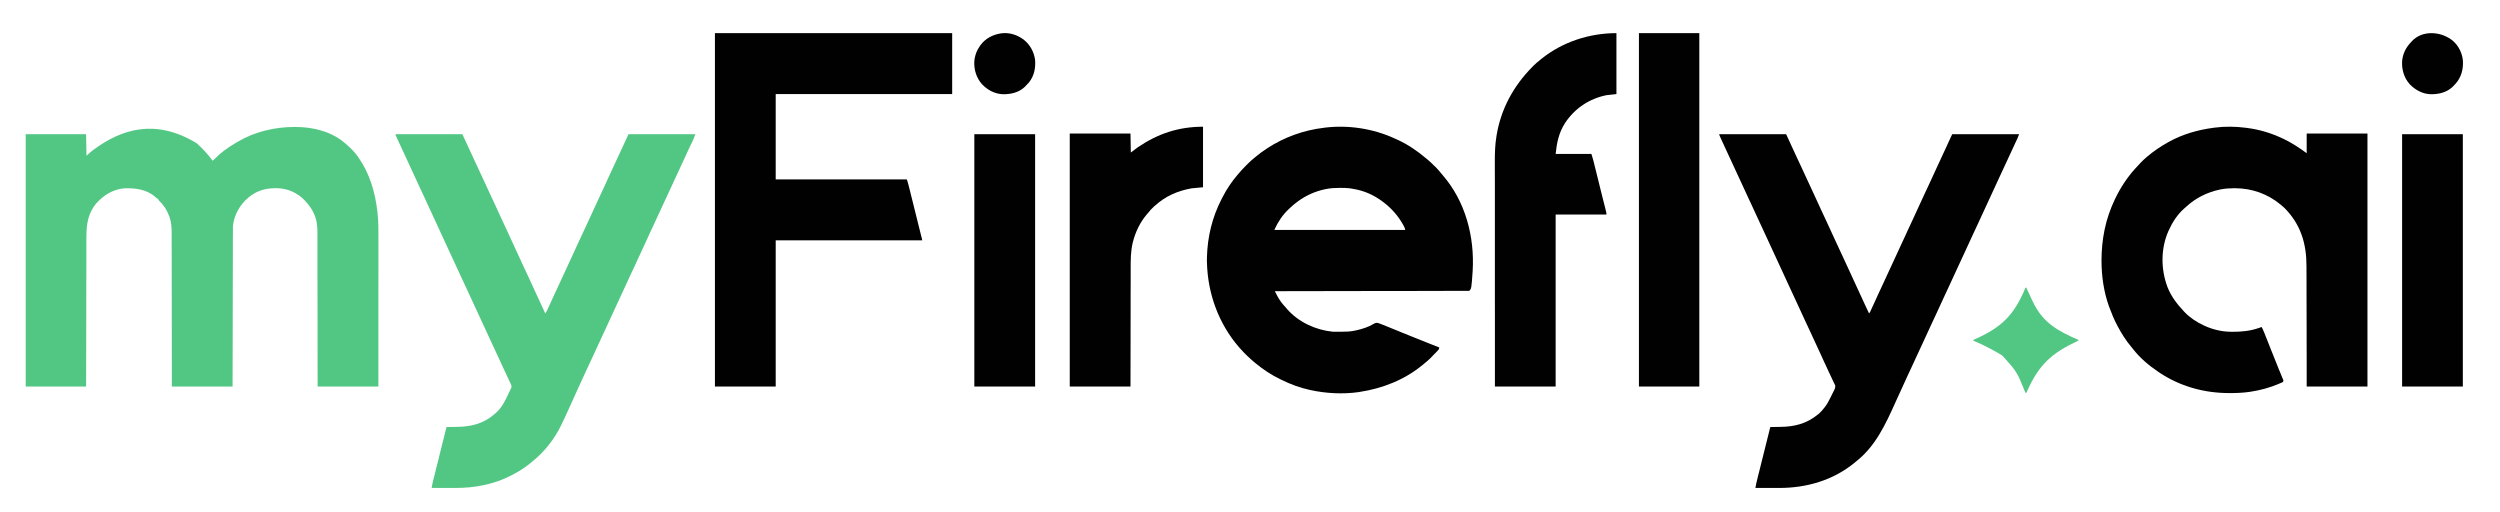<?xml version="1.0" encoding="UTF-8"?>
<svg xmlns="http://www.w3.org/2000/svg" xmlns:xlink="http://www.w3.org/1999/xlink" width="200px" height="41px" viewBox="0 0 201 41" version="1.1">
<g id="surface1">
<path style=" stroke:none;fill-rule:nonzero;fill:rgb(32.157%,78.039%,51.765%);fill-opacity:1;" d="M 15.824 11.422 C 16.297 11.848 16.723 12.301 17.094 12.82 C 17.211 12.723 17.32 12.621 17.43 12.512 C 17.578 12.363 17.73 12.23 17.898 12.102 C 17.914 12.086 17.934 12.07 17.953 12.055 C 18.273 11.812 18.602 11.59 18.949 11.391 C 19.012 11.355 19.078 11.316 19.141 11.277 C 20.52 10.473 22.105 10.105 23.691 10.105 C 23.719 10.105 23.742 10.105 23.766 10.105 C 25.215 10.109 26.703 10.48 27.809 11.469 C 27.828 11.488 27.852 11.508 27.875 11.527 C 28.215 11.824 28.527 12.137 28.785 12.504 C 28.801 12.531 28.801 12.531 28.82 12.555 C 29.723 13.848 30.172 15.375 30.344 16.93 C 30.348 16.961 30.348 16.961 30.352 16.992 C 30.434 17.734 30.426 18.484 30.426 19.23 C 30.426 19.387 30.426 19.547 30.426 19.703 C 30.426 19.977 30.426 20.25 30.426 20.523 C 30.426 20.918 30.426 21.312 30.426 21.707 C 30.426 22.348 30.426 22.988 30.422 23.629 C 30.422 24.25 30.422 24.871 30.422 25.492 C 30.422 25.523 30.422 25.523 30.422 25.551 C 30.422 25.762 30.422 25.977 30.422 26.188 C 30.422 27.781 30.422 29.379 30.422 30.973 C 28.809 30.973 27.199 30.973 25.539 30.973 C 25.539 30.586 25.535 30.203 25.535 29.805 C 25.535 28.57 25.535 27.336 25.531 26.102 C 25.531 25.91 25.531 25.719 25.531 25.527 C 25.531 25.508 25.531 25.488 25.531 25.469 C 25.527 24.832 25.527 24.191 25.527 23.555 C 25.527 22.922 25.527 22.285 25.523 21.652 C 25.523 21.262 25.523 20.871 25.523 20.48 C 25.523 20.211 25.523 19.941 25.523 19.672 C 25.523 19.52 25.523 19.363 25.523 19.211 C 25.523 19.066 25.523 18.926 25.52 18.781 C 25.52 18.73 25.52 18.68 25.52 18.629 C 25.523 18.195 25.492 17.75 25.348 17.336 C 25.34 17.316 25.332 17.297 25.324 17.273 C 25.152 16.805 24.875 16.41 24.531 16.047 C 24.512 16.023 24.488 16 24.465 15.977 C 23.914 15.398 23.129 15.055 22.328 15.031 C 22.262 15.031 22.195 15.031 22.129 15.031 C 22.074 15.031 22.074 15.031 22.023 15.031 C 21.277 15.043 20.566 15.277 19.992 15.762 C 19.98 15.773 19.965 15.785 19.949 15.801 C 19.277 16.371 18.84 17.156 18.73 18.035 C 18.727 18.113 18.727 18.188 18.727 18.262 C 18.727 18.285 18.727 18.309 18.727 18.332 C 18.727 18.402 18.727 18.477 18.727 18.551 C 18.727 18.605 18.727 18.66 18.727 18.711 C 18.723 18.859 18.723 19.008 18.723 19.152 C 18.723 19.312 18.723 19.473 18.723 19.629 C 18.723 19.902 18.723 20.18 18.723 20.453 C 18.723 20.852 18.719 21.25 18.719 21.645 C 18.719 22.289 18.715 22.934 18.715 23.578 C 18.715 24.203 18.715 24.832 18.711 25.457 C 18.711 25.477 18.711 25.496 18.711 25.516 C 18.711 25.711 18.711 25.902 18.711 26.098 C 18.707 27.723 18.703 29.348 18.699 30.973 C 17.09 30.973 15.477 30.973 13.816 30.973 C 13.816 30.395 13.816 30.395 13.816 29.801 C 13.816 28.562 13.812 27.328 13.812 26.09 C 13.812 25.895 13.809 25.703 13.809 25.512 C 13.809 25.492 13.809 25.473 13.809 25.453 C 13.809 24.832 13.809 24.215 13.809 23.594 C 13.809 22.938 13.805 22.285 13.805 21.629 C 13.805 21.238 13.805 20.844 13.805 20.453 C 13.805 20.184 13.801 19.914 13.801 19.645 C 13.801 19.488 13.801 19.336 13.801 19.18 C 13.801 19.035 13.801 18.895 13.801 18.754 C 13.801 18.699 13.801 18.648 13.801 18.598 C 13.801 18.176 13.77 17.746 13.629 17.344 C 13.621 17.32 13.613 17.301 13.605 17.281 C 13.43 16.789 13.152 16.367 12.773 16.012 C 12.727 15.961 12.727 15.961 12.727 15.906 C 12.711 15.898 12.691 15.891 12.676 15.883 C 12.605 15.844 12.559 15.801 12.5 15.746 C 11.812 15.125 10.883 15.004 9.996 15.039 C 9.074 15.113 8.312 15.602 7.711 16.281 C 7.098 17.039 6.949 17.895 6.949 18.848 C 6.945 18.898 6.945 18.953 6.945 19.004 C 6.945 19.148 6.945 19.289 6.945 19.434 C 6.945 19.59 6.945 19.742 6.945 19.898 C 6.945 20.168 6.945 20.434 6.945 20.703 C 6.941 21.09 6.941 21.48 6.941 21.867 C 6.941 22.496 6.938 23.125 6.938 23.754 C 6.938 24.367 6.934 24.977 6.934 25.59 C 6.934 25.645 6.934 25.645 6.934 25.703 C 6.934 25.891 6.934 26.082 6.934 26.27 C 6.93 27.836 6.926 29.406 6.922 30.973 C 5.32 30.973 3.719 30.973 2.066 30.973 C 2.066 24.281 2.066 17.586 2.066 10.688 C 3.672 10.688 5.273 10.688 6.922 10.688 C 6.934 11.262 6.941 11.832 6.953 12.418 C 7.047 12.332 7.141 12.246 7.238 12.16 C 7.324 12.09 7.41 12.023 7.496 11.957 C 7.52 11.941 7.543 11.922 7.57 11.902 C 9.695 10.336 12.453 9.359 15.824 11.422 Z M 15.824 11.422 "/>
<path style=" stroke:none;fill-rule:nonzero;fill:rgb(0.392%,0.392%,0.392%);fill-opacity:1;" d="M 112.133 11.031 C 112.199 11.062 112.266 11.09 112.332 11.121 C 113.176 11.5 113.941 12.027 114.648 12.621 C 114.676 12.645 114.707 12.668 114.734 12.691 C 114.953 12.871 115.16 13.07 115.359 13.27 C 115.387 13.293 115.41 13.32 115.438 13.344 C 115.586 13.496 115.723 13.652 115.855 13.816 C 115.898 13.871 115.945 13.93 115.992 13.98 C 117.824 16.09 118.566 18.934 118.402 21.684 C 118.305 23.102 118.305 23.102 118.125 23.281 C 118.043 23.285 117.957 23.285 117.875 23.285 C 117.836 23.285 117.836 23.285 117.797 23.285 C 117.707 23.285 117.617 23.285 117.527 23.285 C 117.461 23.285 117.398 23.285 117.332 23.285 C 117.156 23.285 116.977 23.285 116.801 23.285 C 116.629 23.285 116.457 23.285 116.281 23.285 C 115.93 23.289 115.578 23.289 115.227 23.289 C 114.879 23.289 114.527 23.289 114.18 23.289 C 114.148 23.289 114.148 23.289 114.113 23.289 C 114.004 23.289 113.895 23.289 113.785 23.293 C 113.004 23.293 112.227 23.293 111.445 23.293 C 110.688 23.297 109.93 23.297 109.172 23.297 C 109.137 23.297 109.137 23.297 109.102 23.297 C 108.867 23.301 108.633 23.301 108.398 23.301 C 107.922 23.301 107.441 23.301 106.965 23.301 C 106.934 23.301 106.934 23.301 106.898 23.301 C 105.43 23.305 103.965 23.309 102.496 23.309 C 102.543 23.398 102.59 23.484 102.633 23.574 C 102.648 23.598 102.66 23.625 102.672 23.648 C 102.758 23.812 102.848 23.969 102.957 24.117 C 102.973 24.137 102.988 24.156 103 24.18 C 103.121 24.34 103.25 24.488 103.387 24.633 C 103.418 24.672 103.449 24.707 103.48 24.746 C 104.395 25.793 105.781 26.434 107.148 26.566 C 107.238 26.57 107.324 26.57 107.41 26.57 C 107.434 26.57 107.457 26.57 107.48 26.57 C 107.559 26.57 107.637 26.57 107.715 26.57 C 107.754 26.57 107.754 26.57 107.797 26.57 C 108.18 26.57 108.555 26.562 108.93 26.48 C 108.953 26.473 108.977 26.469 109 26.465 C 109.512 26.355 110.02 26.195 110.469 25.922 C 110.605 25.844 110.676 25.84 110.828 25.875 C 110.922 25.906 111.012 25.941 111.102 25.98 C 111.129 25.988 111.156 26 111.188 26.012 C 111.277 26.047 111.367 26.086 111.457 26.121 C 111.52 26.148 111.582 26.172 111.648 26.199 C 111.781 26.254 111.918 26.309 112.055 26.363 C 112.262 26.449 112.473 26.535 112.684 26.621 C 112.719 26.633 112.754 26.648 112.789 26.664 C 112.859 26.691 112.93 26.719 113 26.746 C 113.102 26.789 113.207 26.832 113.312 26.875 C 113.855 27.094 114.398 27.312 114.941 27.527 C 114.996 27.551 115.055 27.574 115.113 27.594 C 115.312 27.676 115.512 27.754 115.711 27.832 C 115.711 27.977 115.684 27.988 115.59 28.09 C 115.578 28.105 115.562 28.117 115.551 28.133 C 115.5 28.188 115.445 28.242 115.395 28.293 C 115.371 28.316 115.348 28.34 115.324 28.363 C 115.25 28.445 115.172 28.523 115.094 28.602 C 115.066 28.629 115.043 28.652 115.02 28.68 C 114.848 28.852 114.664 29.008 114.477 29.156 C 114.441 29.188 114.402 29.219 114.367 29.246 C 112.934 30.43 111.156 31.129 109.332 31.406 C 109.285 31.414 109.285 31.414 109.238 31.422 C 107.961 31.602 106.625 31.531 105.371 31.262 C 105.34 31.254 105.312 31.25 105.285 31.242 C 104.516 31.074 103.777 30.801 103.07 30.453 C 103.02 30.43 102.973 30.406 102.922 30.383 C 102.211 30.039 101.555 29.602 100.945 29.102 C 100.93 29.086 100.914 29.074 100.898 29.062 C 100.473 28.711 100.074 28.332 99.711 27.918 C 99.684 27.891 99.66 27.863 99.633 27.832 C 97.984 25.941 97.098 23.504 97.039 21.004 C 97.039 20.973 97.035 20.938 97.035 20.902 C 97.035 20.812 97.035 20.723 97.039 20.629 C 97.039 20.609 97.039 20.586 97.039 20.562 C 97.082 18.93 97.465 17.352 98.215 15.902 C 98.246 15.844 98.273 15.785 98.305 15.73 C 98.625 15.102 99.023 14.512 99.48 13.973 C 99.504 13.945 99.531 13.914 99.555 13.887 C 99.75 13.652 99.953 13.434 100.164 13.223 C 100.215 13.172 100.266 13.121 100.312 13.074 C 100.508 12.879 100.703 12.703 100.918 12.535 C 100.953 12.504 100.988 12.473 101.027 12.445 C 101.277 12.238 101.535 12.047 101.809 11.871 C 101.828 11.855 101.852 11.844 101.871 11.828 C 103.25 10.926 104.801 10.367 106.434 10.172 C 106.457 10.168 106.484 10.164 106.512 10.16 C 108.406 9.93 110.402 10.234 112.133 11.031 Z M 106.605 15.098 C 106.582 15.102 106.559 15.105 106.531 15.113 C 105.746 15.277 105.016 15.605 104.363 16.078 C 104.348 16.09 104.332 16.102 104.316 16.113 C 104.094 16.273 103.887 16.453 103.688 16.641 C 103.66 16.668 103.633 16.695 103.602 16.723 C 103.113 17.184 102.75 17.742 102.469 18.352 C 102.469 18.363 102.469 18.371 102.469 18.383 C 105.938 18.383 109.406 18.383 112.98 18.383 C 112.953 18.23 112.902 18.133 112.828 18 C 112.809 17.965 112.809 17.965 112.789 17.93 C 112.414 17.273 111.914 16.688 111.316 16.223 C 111.289 16.199 111.262 16.18 111.23 16.156 C 111.027 16 110.82 15.859 110.598 15.73 C 110.547 15.703 110.547 15.703 110.5 15.676 C 109.895 15.332 109.215 15.129 108.527 15.039 C 108.508 15.039 108.488 15.035 108.469 15.031 C 108.23 15.004 107.996 15.004 107.762 15.004 C 107.727 15.004 107.727 15.004 107.691 15.004 C 107.324 15.004 106.965 15.023 106.605 15.098 Z M 106.605 15.098 "/>
<path style=" stroke:none;fill-rule:nonzero;fill:rgb(0.392%,0.392%,0.392%);fill-opacity:1;" d="M 180.574 10.172 C 180.605 10.176 180.633 10.18 180.664 10.184 C 181.672 10.312 182.617 10.602 183.535 11.035 C 183.574 11.055 183.574 11.055 183.613 11.07 C 184.273 11.387 184.867 11.785 185.457 12.215 C 185.457 11.695 185.457 11.172 185.457 10.633 C 187.07 10.633 188.684 10.633 190.344 10.633 C 190.344 17.344 190.344 24.059 190.344 30.973 C 188.73 30.973 187.121 30.973 185.457 30.973 C 185.457 30.219 185.457 29.461 185.457 28.684 C 185.453 28.207 185.453 27.727 185.453 27.25 C 185.453 26.996 185.453 26.746 185.453 26.492 C 185.453 26.461 185.453 26.43 185.453 26.398 C 185.449 25.891 185.449 25.383 185.449 24.875 C 185.449 24.352 185.449 23.832 185.445 23.309 C 185.445 22.988 185.445 22.664 185.445 22.344 C 185.445 22.125 185.445 21.902 185.441 21.68 C 185.441 21.555 185.441 21.426 185.441 21.301 C 185.445 19.48 184.977 17.941 183.68 16.625 C 183.605 16.555 183.527 16.488 183.449 16.422 C 183.418 16.398 183.387 16.371 183.355 16.344 C 182.309 15.477 181.047 15.035 179.691 15.031 C 179.66 15.031 179.66 15.031 179.625 15.031 C 179.258 15.035 178.898 15.055 178.535 15.125 C 178.512 15.133 178.488 15.137 178.465 15.141 C 177.469 15.352 176.535 15.812 175.785 16.508 C 175.727 16.562 175.668 16.613 175.605 16.664 C 175.074 17.129 174.656 17.77 174.371 18.41 C 174.359 18.434 174.352 18.453 174.34 18.477 C 173.715 19.898 173.723 21.562 174.277 23.008 C 174.57 23.738 175.039 24.352 175.578 24.922 C 175.602 24.949 175.621 24.973 175.648 24.996 C 176.078 25.445 176.598 25.785 177.156 26.047 C 177.188 26.062 177.219 26.078 177.254 26.094 C 177.895 26.387 178.629 26.566 179.34 26.57 C 179.375 26.574 179.375 26.574 179.41 26.574 C 180.168 26.578 180.859 26.523 181.582 26.277 C 181.629 26.262 181.676 26.246 181.727 26.227 C 181.766 26.215 181.801 26.203 181.84 26.191 C 181.914 26.34 181.984 26.484 182.043 26.641 C 182.051 26.66 182.059 26.68 182.07 26.703 C 182.098 26.77 182.121 26.836 182.148 26.906 C 182.168 26.953 182.188 27 182.207 27.051 C 182.246 27.152 182.289 27.254 182.328 27.355 C 182.422 27.59 182.516 27.828 182.609 28.066 C 182.641 28.141 182.672 28.219 182.703 28.297 C 182.879 28.746 183.059 29.191 183.238 29.637 C 183.258 29.676 183.273 29.715 183.289 29.754 C 183.332 29.867 183.379 29.98 183.426 30.09 C 183.449 30.145 183.469 30.195 183.492 30.25 C 183.5 30.273 183.512 30.301 183.523 30.324 C 183.531 30.348 183.543 30.371 183.551 30.395 C 183.559 30.414 183.566 30.438 183.578 30.457 C 183.59 30.512 183.59 30.512 183.562 30.598 C 183.512 30.633 183.512 30.633 183.441 30.66 C 183.418 30.672 183.391 30.684 183.363 30.695 C 183.336 30.707 183.309 30.719 183.277 30.73 C 183.25 30.746 183.219 30.758 183.191 30.77 C 182.484 31.066 181.754 31.266 181 31.383 C 180.973 31.387 180.945 31.395 180.914 31.398 C 180.371 31.477 179.832 31.504 179.281 31.5 C 179.25 31.5 179.219 31.5 179.188 31.5 C 177.18 31.496 175.238 30.949 173.566 29.82 C 173.547 29.809 173.523 29.793 173.504 29.777 C 172.773 29.285 172.043 28.668 171.504 27.969 C 171.457 27.91 171.406 27.852 171.359 27.793 C 170.93 27.285 170.574 26.719 170.262 26.133 C 170.25 26.105 170.234 26.078 170.219 26.051 C 169.977 25.594 169.781 25.121 169.602 24.633 C 169.594 24.609 169.582 24.582 169.57 24.555 C 169.145 23.379 168.965 22.113 168.961 20.867 C 168.961 20.844 168.961 20.82 168.961 20.797 C 168.965 19.992 169.039 19.199 169.199 18.41 C 169.207 18.383 169.211 18.352 169.219 18.32 C 169.387 17.5 169.672 16.691 170.031 15.934 C 170.051 15.895 170.051 15.895 170.07 15.855 C 170.48 14.996 171.008 14.191 171.641 13.484 C 171.656 13.469 171.668 13.453 171.684 13.438 C 171.977 13.109 172.281 12.785 172.617 12.504 C 172.641 12.484 172.641 12.484 172.664 12.465 C 173.168 12.039 173.707 11.676 174.285 11.352 C 174.32 11.332 174.32 11.332 174.359 11.309 C 175.48 10.688 176.695 10.34 177.961 10.172 C 177.988 10.168 178.016 10.164 178.047 10.16 C 178.867 10.051 179.758 10.062 180.574 10.172 Z M 180.574 10.172 "/>
<path style=" stroke:none;fill-rule:nonzero;fill:rgb(0.392%,0.392%,0.392%);fill-opacity:1;" d="M 57.48 2.562 C 63.777 2.562 70.07 2.562 76.555 2.562 C 76.555 4.18 76.555 5.797 76.555 7.461 C 71.875 7.461 67.191 7.461 62.367 7.461 C 62.367 9.727 62.367 11.988 62.367 14.32 C 65.844 14.32 69.324 14.32 72.906 14.32 C 72.961 14.477 73.008 14.625 73.047 14.785 C 73.055 14.805 73.059 14.824 73.062 14.844 C 73.078 14.906 73.094 14.969 73.109 15.031 C 73.121 15.078 73.133 15.121 73.145 15.168 C 73.176 15.289 73.203 15.414 73.234 15.535 C 73.266 15.664 73.301 15.793 73.332 15.922 C 73.383 16.137 73.438 16.352 73.492 16.566 C 73.559 16.844 73.629 17.121 73.699 17.398 C 73.758 17.633 73.816 17.871 73.875 18.109 C 73.895 18.188 73.914 18.262 73.934 18.34 C 73.965 18.461 73.992 18.578 74.023 18.699 C 74.035 18.746 74.043 18.789 74.055 18.832 C 74.07 18.891 74.086 18.953 74.102 19.012 C 74.109 19.047 74.117 19.078 74.125 19.113 C 74.145 19.188 74.145 19.188 74.145 19.219 C 70.258 19.219 66.371 19.219 62.367 19.219 C 62.367 23.098 62.367 26.977 62.367 30.973 C 60.754 30.973 59.141 30.973 57.48 30.973 C 57.48 21.598 57.48 12.223 57.48 2.562 Z M 57.48 2.562 "/>
<path style=" stroke:none;fill-rule:nonzero;fill:rgb(32.157%,78.039%,51.765%);fill-opacity:1;" d="M 31.801 10.688 C 33.574 10.688 35.348 10.688 37.172 10.688 C 37.457 11.289 37.738 11.891 38.012 12.496 C 38.125 12.75 38.246 13.004 38.363 13.254 C 38.52 13.582 38.676 13.914 38.824 14.246 C 38.996 14.629 39.172 15.008 39.352 15.387 C 39.516 15.73 39.672 16.074 39.832 16.418 C 39.902 16.578 39.977 16.734 40.047 16.891 C 40.188 17.191 40.328 17.496 40.469 17.801 C 40.633 18.16 40.797 18.516 40.965 18.871 C 41.117 19.195 41.266 19.52 41.414 19.848 C 41.598 20.242 41.781 20.641 41.961 21.035 C 41.973 21.059 41.984 21.086 41.996 21.109 C 42.156 21.457 42.316 21.801 42.48 22.148 C 42.629 22.469 42.773 22.789 42.922 23.109 C 43.078 23.445 43.23 23.777 43.387 24.113 C 43.539 24.438 43.688 24.766 43.836 25.094 C 43.906 25.008 43.953 24.922 44 24.82 C 44.016 24.789 44.027 24.758 44.043 24.723 C 44.066 24.672 44.066 24.672 44.09 24.621 C 44.109 24.582 44.125 24.547 44.141 24.512 C 44.176 24.434 44.211 24.359 44.246 24.285 C 44.32 24.121 44.398 23.953 44.473 23.789 C 44.621 23.469 44.77 23.148 44.918 22.828 C 45.27 22.059 45.625 21.289 45.984 20.523 C 46.133 20.203 46.281 19.883 46.426 19.562 C 46.566 19.254 46.711 18.949 46.852 18.641 C 47.004 18.316 47.152 17.992 47.305 17.668 C 47.484 17.27 47.668 16.875 47.852 16.48 C 47.867 16.441 47.867 16.441 47.887 16.402 C 48.031 16.09 48.176 15.781 48.32 15.469 C 48.469 15.145 48.621 14.82 48.77 14.496 C 48.949 14.102 49.133 13.707 49.316 13.309 C 49.332 13.273 49.332 13.273 49.352 13.234 C 49.512 12.887 49.672 12.543 49.832 12.199 C 50 11.836 50.168 11.473 50.336 11.109 C 50.348 11.086 50.355 11.059 50.367 11.035 C 50.391 10.992 50.41 10.949 50.43 10.902 C 50.5 10.754 50.5 10.754 50.531 10.688 C 52.305 10.688 54.074 10.688 55.902 10.688 C 55.844 10.863 55.789 11.02 55.711 11.18 C 55.699 11.203 55.688 11.223 55.68 11.246 C 55.656 11.289 55.637 11.336 55.613 11.383 C 55.555 11.504 55.496 11.629 55.438 11.75 C 55.426 11.773 55.414 11.801 55.402 11.824 C 55.293 12.055 55.188 12.289 55.082 12.523 C 54.922 12.875 54.758 13.227 54.594 13.578 C 54.445 13.887 54.305 14.195 54.164 14.504 C 54 14.871 53.828 15.234 53.656 15.602 C 53.508 15.918 53.359 16.234 53.215 16.555 C 53.062 16.891 52.91 17.227 52.75 17.559 C 52.57 17.941 52.391 18.324 52.215 18.707 C 52.113 18.93 52.016 19.148 51.914 19.367 C 51.902 19.395 51.891 19.418 51.879 19.441 C 51.703 19.828 51.523 20.215 51.344 20.598 C 51.203 20.902 51.062 21.207 50.922 21.512 C 50.875 21.605 50.832 21.703 50.785 21.801 C 50.617 22.168 50.445 22.535 50.277 22.902 C 50.078 23.336 49.879 23.77 49.676 24.199 C 49.535 24.504 49.395 24.809 49.254 25.113 C 49.211 25.207 49.164 25.305 49.121 25.402 C 48.949 25.77 48.781 26.137 48.613 26.504 C 48.414 26.938 48.211 27.371 48.012 27.801 C 47.871 28.105 47.73 28.41 47.59 28.715 C 47.543 28.809 47.5 28.906 47.453 29.004 C 47.254 29.438 47.055 29.871 46.852 30.305 C 46.832 30.352 46.809 30.402 46.785 30.449 C 46.777 30.473 46.766 30.5 46.754 30.523 C 46.676 30.691 46.598 30.859 46.52 31.027 C 46.309 31.48 46.102 31.938 45.902 32.395 C 45.75 32.742 45.594 33.086 45.43 33.43 C 45.418 33.461 45.418 33.461 45.402 33.488 C 45.301 33.703 45.199 33.918 45.094 34.129 C 45.082 34.156 45.082 34.156 45.066 34.188 C 44.527 35.262 43.723 36.281 42.773 37.023 C 42.742 37.051 42.711 37.074 42.684 37.102 C 42.219 37.488 41.703 37.812 41.164 38.09 C 41.137 38.105 41.113 38.117 41.086 38.133 C 39.68 38.848 38.176 39.133 36.605 39.129 C 36.551 39.129 36.496 39.129 36.441 39.129 C 36.297 39.129 36.152 39.129 36.008 39.129 C 35.863 39.129 35.715 39.129 35.566 39.129 C 35.277 39.129 34.988 39.129 34.703 39.129 C 34.742 38.867 34.805 38.617 34.867 38.363 C 34.879 38.32 34.891 38.273 34.902 38.23 C 34.93 38.113 34.961 37.992 34.992 37.875 C 35.023 37.75 35.051 37.625 35.082 37.5 C 35.137 37.289 35.188 37.078 35.242 36.871 C 35.309 36.602 35.375 36.332 35.441 36.062 C 35.5 35.832 35.559 35.602 35.613 35.371 C 35.633 35.297 35.652 35.223 35.672 35.148 C 35.699 35.031 35.73 34.914 35.758 34.797 C 35.77 34.754 35.781 34.711 35.789 34.668 C 35.805 34.609 35.82 34.551 35.832 34.496 C 35.844 34.461 35.852 34.43 35.859 34.395 C 35.875 34.34 35.891 34.285 35.91 34.23 C 35.926 34.23 35.941 34.23 35.961 34.23 C 36.145 34.227 36.332 34.223 36.516 34.223 C 36.582 34.219 36.652 34.219 36.719 34.219 C 37.867 34.207 38.879 33.965 39.758 33.191 C 39.793 33.164 39.793 33.164 39.828 33.133 C 40.352 32.688 40.641 32.074 40.922 31.465 C 40.957 31.391 40.992 31.316 41.027 31.242 C 41.043 31.207 41.062 31.172 41.078 31.137 C 41.09 31.109 41.105 31.082 41.117 31.051 C 41.156 30.891 41.051 30.734 40.98 30.59 C 40.973 30.57 40.961 30.551 40.953 30.527 C 40.934 30.484 40.91 30.441 40.891 30.398 C 40.715 30.031 40.543 29.66 40.375 29.289 C 40.203 28.906 40.027 28.527 39.848 28.148 C 39.684 27.805 39.527 27.461 39.367 27.117 C 39.297 26.961 39.223 26.801 39.152 26.645 C 39.012 26.344 38.871 26.039 38.73 25.734 C 38.531 25.301 38.332 24.867 38.129 24.434 C 37.988 24.133 37.848 23.828 37.707 23.523 C 37.66 23.426 37.617 23.332 37.574 23.234 C 37.402 22.867 37.234 22.5 37.062 22.133 C 36.863 21.699 36.664 21.266 36.461 20.832 C 36.32 20.531 36.18 20.227 36.039 19.922 C 35.996 19.824 35.949 19.73 35.906 19.633 C 35.734 19.266 35.566 18.898 35.398 18.531 C 35.23 18.168 35.062 17.805 34.895 17.441 C 34.887 17.422 34.879 17.406 34.867 17.387 C 34.844 17.336 34.82 17.281 34.797 17.23 C 34.543 16.684 34.289 16.137 34.039 15.59 C 33.859 15.207 33.684 14.82 33.504 14.438 C 33.363 14.133 33.223 13.828 33.082 13.523 C 33.035 13.43 32.992 13.332 32.949 13.234 C 32.742 12.793 32.539 12.352 32.336 11.91 C 32.234 11.691 32.137 11.477 32.035 11.262 C 32.02 11.223 32.004 11.188 31.984 11.152 C 31.957 11.09 31.926 11.027 31.898 10.961 C 31.883 10.934 31.871 10.906 31.859 10.879 C 31.848 10.852 31.836 10.828 31.824 10.805 C 31.801 10.746 31.801 10.746 31.801 10.688 Z M 31.801 10.688 "/>
<path style=" stroke:none;fill-rule:nonzero;fill:rgb(0.392%,0.392%,0.392%);fill-opacity:1;" d="M 138.23 10.688 C 140.004 10.688 141.777 10.688 143.605 10.688 C 143.867 11.25 144.129 11.812 144.383 12.375 C 144.52 12.68 144.664 12.98 144.809 13.285 C 144.969 13.625 145.129 13.973 145.285 14.316 C 145.359 14.473 145.43 14.629 145.504 14.785 C 145.645 15.09 145.785 15.395 145.926 15.699 C 146.09 16.055 146.254 16.414 146.418 16.77 C 146.57 17.094 146.719 17.418 146.871 17.742 C 147.051 18.141 147.234 18.535 147.418 18.93 C 147.43 18.957 147.441 18.98 147.453 19.008 C 147.613 19.352 147.773 19.699 147.934 20.043 C 148.082 20.363 148.23 20.684 148.379 21.004 C 148.52 21.312 148.66 21.621 148.805 21.926 C 148.953 22.25 149.105 22.574 149.254 22.902 C 149.441 23.305 149.629 23.711 149.816 24.117 C 149.824 24.141 149.836 24.164 149.848 24.191 C 149.988 24.492 150.129 24.793 150.27 25.094 C 150.332 25.035 150.352 24.988 150.391 24.906 C 150.402 24.879 150.414 24.852 150.426 24.824 C 150.441 24.793 150.457 24.762 150.469 24.73 C 150.492 24.68 150.516 24.629 150.539 24.578 C 150.562 24.523 150.59 24.469 150.617 24.41 C 150.707 24.211 150.801 24.008 150.895 23.805 C 150.926 23.734 150.961 23.66 150.992 23.586 C 151.141 23.27 151.289 22.949 151.438 22.629 C 151.574 22.332 151.711 22.035 151.848 21.738 C 152 21.406 152.152 21.074 152.309 20.746 C 152.461 20.422 152.609 20.098 152.758 19.77 C 152.941 19.375 153.125 18.977 153.309 18.582 C 153.316 18.559 153.328 18.531 153.34 18.508 C 153.5 18.16 153.66 17.816 153.824 17.469 C 153.973 17.148 154.121 16.828 154.266 16.508 C 154.406 16.203 154.551 15.895 154.691 15.586 C 154.844 15.262 154.992 14.938 155.145 14.613 C 155.324 14.219 155.508 13.82 155.691 13.426 C 155.707 13.387 155.707 13.387 155.727 13.348 C 155.887 13.004 156.047 12.66 156.207 12.312 C 156.305 12.105 156.398 11.898 156.496 11.688 C 156.508 11.664 156.52 11.637 156.531 11.613 C 156.59 11.484 156.648 11.359 156.703 11.234 C 156.727 11.188 156.746 11.141 156.77 11.094 C 156.777 11.074 156.789 11.051 156.797 11.031 C 156.812 11 156.812 11 156.824 10.973 C 156.832 10.953 156.84 10.938 156.848 10.918 C 156.887 10.844 156.926 10.766 156.961 10.688 C 158.734 10.688 160.508 10.688 162.336 10.688 C 162.293 10.812 162.25 10.922 162.195 11.039 C 162.18 11.074 162.164 11.109 162.148 11.145 C 162.129 11.18 162.113 11.219 162.094 11.254 C 162.078 11.293 162.059 11.332 162.039 11.371 C 162.012 11.43 161.984 11.492 161.957 11.551 C 161.867 11.746 161.777 11.938 161.688 12.133 C 161.656 12.199 161.625 12.27 161.594 12.336 C 161.57 12.383 161.57 12.383 161.547 12.434 C 161.504 12.531 161.457 12.629 161.414 12.723 C 161.242 13.09 161.074 13.457 160.902 13.824 C 160.738 14.188 160.57 14.555 160.398 14.914 C 160.391 14.934 160.383 14.949 160.375 14.969 C 160.352 15.02 160.328 15.074 160.301 15.125 C 160.047 15.672 159.797 16.219 159.543 16.766 C 159.367 17.152 159.188 17.535 159.012 17.918 C 158.867 18.223 158.727 18.527 158.586 18.832 C 158.543 18.926 158.5 19.023 158.453 19.121 C 158.285 19.488 158.113 19.855 157.945 20.223 C 157.746 20.656 157.547 21.09 157.344 21.52 C 157.203 21.824 157.062 22.129 156.922 22.434 C 156.879 22.527 156.832 22.625 156.789 22.723 C 156.617 23.09 156.449 23.457 156.277 23.824 C 156.078 24.258 155.879 24.691 155.68 25.121 C 155.535 25.426 155.395 25.73 155.254 26.035 C 155.211 26.129 155.168 26.227 155.121 26.324 C 154.953 26.691 154.781 27.059 154.613 27.426 C 154.414 27.859 154.215 28.293 154.012 28.723 C 153.871 29.027 153.73 29.332 153.59 29.637 C 153.543 29.734 153.5 29.828 153.453 29.926 C 153.121 30.645 152.793 31.363 152.465 32.086 C 152.445 32.125 152.43 32.164 152.41 32.203 C 152.402 32.223 152.395 32.242 152.387 32.262 C 151.586 34.027 150.797 35.766 149.234 36.996 C 149.203 37.02 149.172 37.047 149.141 37.074 C 147.402 38.516 145.238 39.137 143.012 39.129 C 142.957 39.129 142.902 39.129 142.848 39.129 C 142.707 39.129 142.566 39.129 142.422 39.129 C 142.277 39.129 142.133 39.129 141.988 39.129 C 141.703 39.129 141.418 39.129 141.133 39.129 C 141.176 38.867 141.238 38.617 141.301 38.363 C 141.312 38.32 141.32 38.273 141.332 38.23 C 141.363 38.113 141.391 37.992 141.422 37.875 C 141.453 37.75 141.484 37.625 141.516 37.5 C 141.566 37.289 141.621 37.078 141.672 36.871 C 141.738 36.602 141.809 36.332 141.875 36.062 C 141.934 35.832 141.988 35.602 142.047 35.371 C 142.066 35.297 142.086 35.223 142.102 35.148 C 142.133 35.031 142.16 34.914 142.191 34.797 C 142.199 34.754 142.211 34.711 142.223 34.668 C 142.238 34.609 142.25 34.551 142.266 34.496 C 142.273 34.461 142.281 34.43 142.289 34.395 C 142.305 34.34 142.32 34.285 142.34 34.23 C 142.355 34.23 142.375 34.23 142.391 34.23 C 142.574 34.227 142.754 34.223 142.934 34.223 C 143 34.219 143.066 34.219 143.133 34.219 C 144.289 34.207 145.258 33.961 146.16 33.219 C 146.184 33.203 146.207 33.184 146.234 33.164 C 146.402 33.016 146.543 32.852 146.68 32.672 C 146.695 32.648 146.715 32.629 146.734 32.605 C 146.918 32.367 147.047 32.105 147.18 31.84 C 147.211 31.777 147.242 31.715 147.273 31.652 C 147.324 31.551 147.375 31.449 147.426 31.348 C 147.441 31.312 147.457 31.281 147.477 31.25 C 147.555 31.078 147.555 31.078 147.555 30.891 C 147.516 30.797 147.473 30.715 147.426 30.629 C 147.398 30.574 147.375 30.52 147.348 30.465 C 147.312 30.383 147.273 30.305 147.238 30.227 C 147.188 30.117 147.133 30.008 147.082 29.898 C 147.074 29.879 147.062 29.855 147.051 29.832 C 146.965 29.648 146.883 29.465 146.797 29.281 C 146.781 29.254 146.77 29.223 146.758 29.195 C 146.727 29.133 146.699 29.07 146.668 29.008 C 146.57 28.785 146.469 28.566 146.367 28.344 C 146.355 28.32 146.344 28.297 146.332 28.27 C 146.156 27.887 145.977 27.5 145.797 27.113 C 145.656 26.809 145.516 26.508 145.375 26.203 C 145.328 26.105 145.285 26.012 145.238 25.914 C 145.07 25.547 144.898 25.18 144.73 24.812 C 144.531 24.379 144.332 23.945 144.129 23.512 C 143.988 23.211 143.848 22.906 143.707 22.602 C 143.664 22.504 143.617 22.41 143.574 22.312 C 143.402 21.945 143.234 21.578 143.066 21.211 C 142.898 20.848 142.73 20.484 142.562 20.121 C 142.551 20.094 142.551 20.094 142.535 20.066 C 142.512 20.016 142.488 19.961 142.465 19.91 C 142.207 19.363 141.957 18.816 141.707 18.27 C 141.527 17.887 141.352 17.5 141.172 17.117 C 141.031 16.812 140.891 16.508 140.75 16.203 C 140.703 16.109 140.66 16.012 140.613 15.914 C 140.445 15.547 140.273 15.18 140.105 14.812 C 139.906 14.379 139.707 13.945 139.504 13.516 C 139.379 13.246 139.254 12.973 139.129 12.703 C 139.066 12.57 139.008 12.441 138.945 12.309 C 138.781 11.953 138.617 11.598 138.453 11.242 C 138.434 11.199 138.414 11.156 138.395 11.113 C 138.367 11.051 138.34 10.992 138.312 10.934 C 138.297 10.898 138.281 10.863 138.266 10.828 C 138.23 10.746 138.23 10.746 138.23 10.688 Z M 138.23 10.688 "/>
<path style=" stroke:none;fill-rule:nonzero;fill:rgb(0.392%,0.392%,0.392%);fill-opacity:1;" d="M 129.961 2.562 C 129.961 4.18 129.961 5.797 129.961 7.461 C 129.695 7.492 129.43 7.52 129.156 7.551 C 127.773 7.832 126.605 8.613 125.824 9.797 C 125.332 10.566 125.164 11.379 125.074 12.273 C 126.023 12.273 126.973 12.273 127.949 12.273 C 128 12.43 128.047 12.578 128.086 12.734 C 128.094 12.754 128.098 12.77 128.102 12.789 C 128.117 12.852 128.133 12.914 128.148 12.973 C 128.156 13.02 128.168 13.062 128.18 13.105 C 128.211 13.227 128.238 13.344 128.27 13.465 C 128.293 13.562 128.32 13.664 128.344 13.762 C 128.402 13.996 128.461 14.23 128.52 14.469 C 128.578 14.711 128.641 14.953 128.699 15.195 C 128.754 15.402 128.805 15.609 128.855 15.82 C 128.887 15.941 128.918 16.066 128.949 16.191 C 128.98 16.309 129.008 16.426 129.039 16.543 C 129.047 16.586 129.059 16.629 129.07 16.672 C 129.082 16.727 129.098 16.785 129.113 16.844 C 129.121 16.879 129.129 16.91 129.137 16.945 C 129.156 17.027 129.156 17.027 129.156 17.145 C 127.809 17.145 126.461 17.145 125.074 17.145 C 125.074 21.707 125.074 26.27 125.074 30.973 C 123.465 30.973 121.852 30.973 120.191 30.973 C 120.191 28.801 120.191 28.801 120.191 28.125 C 120.191 28.102 120.191 28.078 120.191 28.055 C 120.191 27.246 120.191 26.438 120.191 25.629 C 120.191 25.602 120.191 25.574 120.191 25.547 C 120.191 24.973 120.188 24.398 120.188 23.824 C 120.188 23.543 120.188 23.262 120.188 22.98 C 120.188 22.938 120.188 22.938 120.188 22.895 C 120.188 21.988 120.188 21.082 120.188 20.176 C 120.188 19.242 120.188 18.312 120.188 17.379 C 120.188 17.246 120.188 17.113 120.188 16.984 C 120.188 16.957 120.188 16.93 120.188 16.902 C 120.188 16.488 120.188 16.07 120.188 15.656 C 120.188 15.234 120.184 14.816 120.188 14.395 C 120.188 14.148 120.184 13.898 120.184 13.648 C 120.184 13.48 120.184 13.316 120.184 13.148 C 120.184 13.055 120.184 12.961 120.184 12.863 C 120.184 12.199 120.203 11.527 120.312 10.867 C 120.312 10.848 120.316 10.832 120.32 10.812 C 120.668 8.668 121.68 6.812 123.195 5.281 C 123.219 5.254 123.246 5.23 123.27 5.203 C 123.441 5.031 123.621 4.875 123.812 4.727 C 123.852 4.691 123.895 4.66 123.934 4.625 C 125.633 3.262 127.793 2.562 129.961 2.562 Z M 129.961 2.562 "/>
<path style=" stroke:none;fill-rule:nonzero;fill:rgb(0.392%,0.392%,0.392%);fill-opacity:1;" d="M 131.77 2.562 C 133.371 2.562 134.973 2.562 136.625 2.562 C 136.625 11.938 136.625 21.312 136.625 30.973 C 135.023 30.973 133.418 30.973 131.77 30.973 C 131.77 21.598 131.77 12.223 131.77 2.562 Z M 131.77 2.562 "/>
<path style=" stroke:none;fill-rule:nonzero;fill:rgb(0.392%,0.392%,0.392%);fill-opacity:1;" d="M 96.723 10.086 C 96.723 11.691 96.723 13.297 96.723 14.953 C 96.418 14.98 96.117 15.012 95.805 15.039 C 94.695 15.238 93.711 15.66 92.875 16.422 C 92.844 16.449 92.812 16.477 92.781 16.5 C 92.59 16.672 92.426 16.855 92.27 17.059 C 92.238 17.094 92.238 17.094 92.207 17.129 C 91.66 17.77 91.285 18.555 91.082 19.367 C 91.078 19.395 91.07 19.418 91.062 19.445 C 90.91 20.105 90.906 20.785 90.906 21.461 C 90.906 21.586 90.906 21.715 90.906 21.844 C 90.906 22.066 90.906 22.285 90.906 22.508 C 90.906 22.828 90.906 23.148 90.902 23.465 C 90.902 23.984 90.902 24.504 90.902 25.023 C 90.898 25.527 90.898 26.031 90.898 26.535 C 90.898 26.566 90.898 26.598 90.898 26.629 C 90.898 26.875 90.898 27.121 90.898 27.367 C 90.895 28.57 90.895 29.77 90.891 30.973 C 89.281 30.973 87.668 30.973 86.008 30.973 C 86.008 24.262 86.008 17.547 86.008 10.633 C 87.617 10.633 89.23 10.633 90.891 10.633 C 90.902 11.137 90.91 11.641 90.918 12.16 C 91.109 12.016 91.301 11.875 91.496 11.727 C 93.105 10.637 94.773 10.086 96.723 10.086 Z M 96.723 10.086 "/>
<path style=" stroke:none;fill-rule:nonzero;fill:rgb(0.392%,0.392%,0.392%);fill-opacity:1;" d="M 193.129 10.688 C 194.742 10.688 196.352 10.688 198.012 10.688 C 198.012 17.383 198.012 24.078 198.012 30.973 C 196.402 30.973 194.789 30.973 193.129 30.973 C 193.129 24.281 193.129 17.586 193.129 10.688 Z M 193.129 10.688 "/>
<path style=" stroke:none;fill-rule:nonzero;fill:rgb(0.392%,0.392%,0.392%);fill-opacity:1;" d="M 78.336 10.688 C 79.949 10.688 81.562 10.688 83.223 10.688 C 83.223 17.383 83.223 24.078 83.223 30.973 C 81.609 30.973 79.996 30.973 78.336 30.973 C 78.336 24.281 78.336 17.586 78.336 10.688 Z M 78.336 10.688 "/>
<path style=" stroke:none;fill-rule:nonzero;fill:rgb(32.157%,78.039%,51.765%);fill-opacity:1;" d="M 162.852 23.02 C 162.871 23.02 162.891 23.02 162.91 23.02 C 162.93 23.062 162.93 23.062 162.949 23.105 C 163.09 23.406 163.227 23.703 163.367 24 C 163.395 24.051 163.418 24.102 163.441 24.152 C 164.246 25.855 165.441 26.496 167.102 27.227 C 167.102 27.246 167.102 27.266 167.102 27.285 C 167.074 27.297 167.043 27.312 167.016 27.324 C 164.957 28.285 163.93 29.227 163 31.305 C 162.969 31.367 162.941 31.43 162.91 31.492 C 162.891 31.492 162.871 31.492 162.852 31.492 C 162.844 31.473 162.836 31.457 162.828 31.438 C 162.16 29.785 162.16 29.785 161.004 28.5 C 160.98 28.484 160.957 28.473 160.938 28.457 C 160.719 28.316 160.5 28.191 160.273 28.07 C 160.211 28.035 160.145 28 160.082 27.965 C 159.621 27.715 159.141 27.488 158.656 27.285 C 158.656 27.266 158.656 27.246 158.656 27.227 C 158.68 27.219 158.699 27.207 158.723 27.199 C 160.926 26.219 161.922 25.262 162.852 23.02 Z M 162.852 23.02 "/>
<path style=" stroke:none;fill-rule:nonzero;fill:rgb(0.392%,0.392%,0.392%);fill-opacity:1;" d="M 82.34 3.113 C 82.832 3.512 83.141 4.094 83.223 4.727 C 83.273 5.363 83.141 6.023 82.727 6.527 C 82.637 6.633 82.543 6.73 82.445 6.828 C 82.426 6.848 82.406 6.867 82.387 6.887 C 81.91 7.34 81.262 7.484 80.625 7.473 C 79.965 7.445 79.387 7.129 78.941 6.656 C 78.508 6.164 78.309 5.523 78.332 4.871 C 78.363 4.395 78.52 3.961 78.797 3.574 C 78.816 3.547 78.832 3.523 78.852 3.5 C 79.25 2.969 79.848 2.676 80.492 2.578 C 81.164 2.488 81.809 2.699 82.34 3.113 Z M 82.34 3.113 "/>
<path style=" stroke:none;fill-rule:nonzero;fill:rgb(0.392%,0.392%,0.392%);fill-opacity:1;" d="M 197.223 3.188 C 197.684 3.594 197.969 4.188 198.02 4.797 C 198.055 5.469 197.887 6.109 197.438 6.617 C 197.371 6.691 197.305 6.758 197.238 6.828 C 197.219 6.848 197.199 6.867 197.18 6.887 C 196.703 7.34 196.051 7.484 195.414 7.473 C 194.758 7.445 194.18 7.129 193.73 6.656 C 193.281 6.145 193.094 5.488 193.129 4.812 C 193.188 4.207 193.43 3.723 193.848 3.285 C 193.863 3.266 193.879 3.25 193.895 3.23 C 194.762 2.277 196.305 2.418 197.223 3.188 Z M 197.223 3.188 "/>
</g>
</svg>
